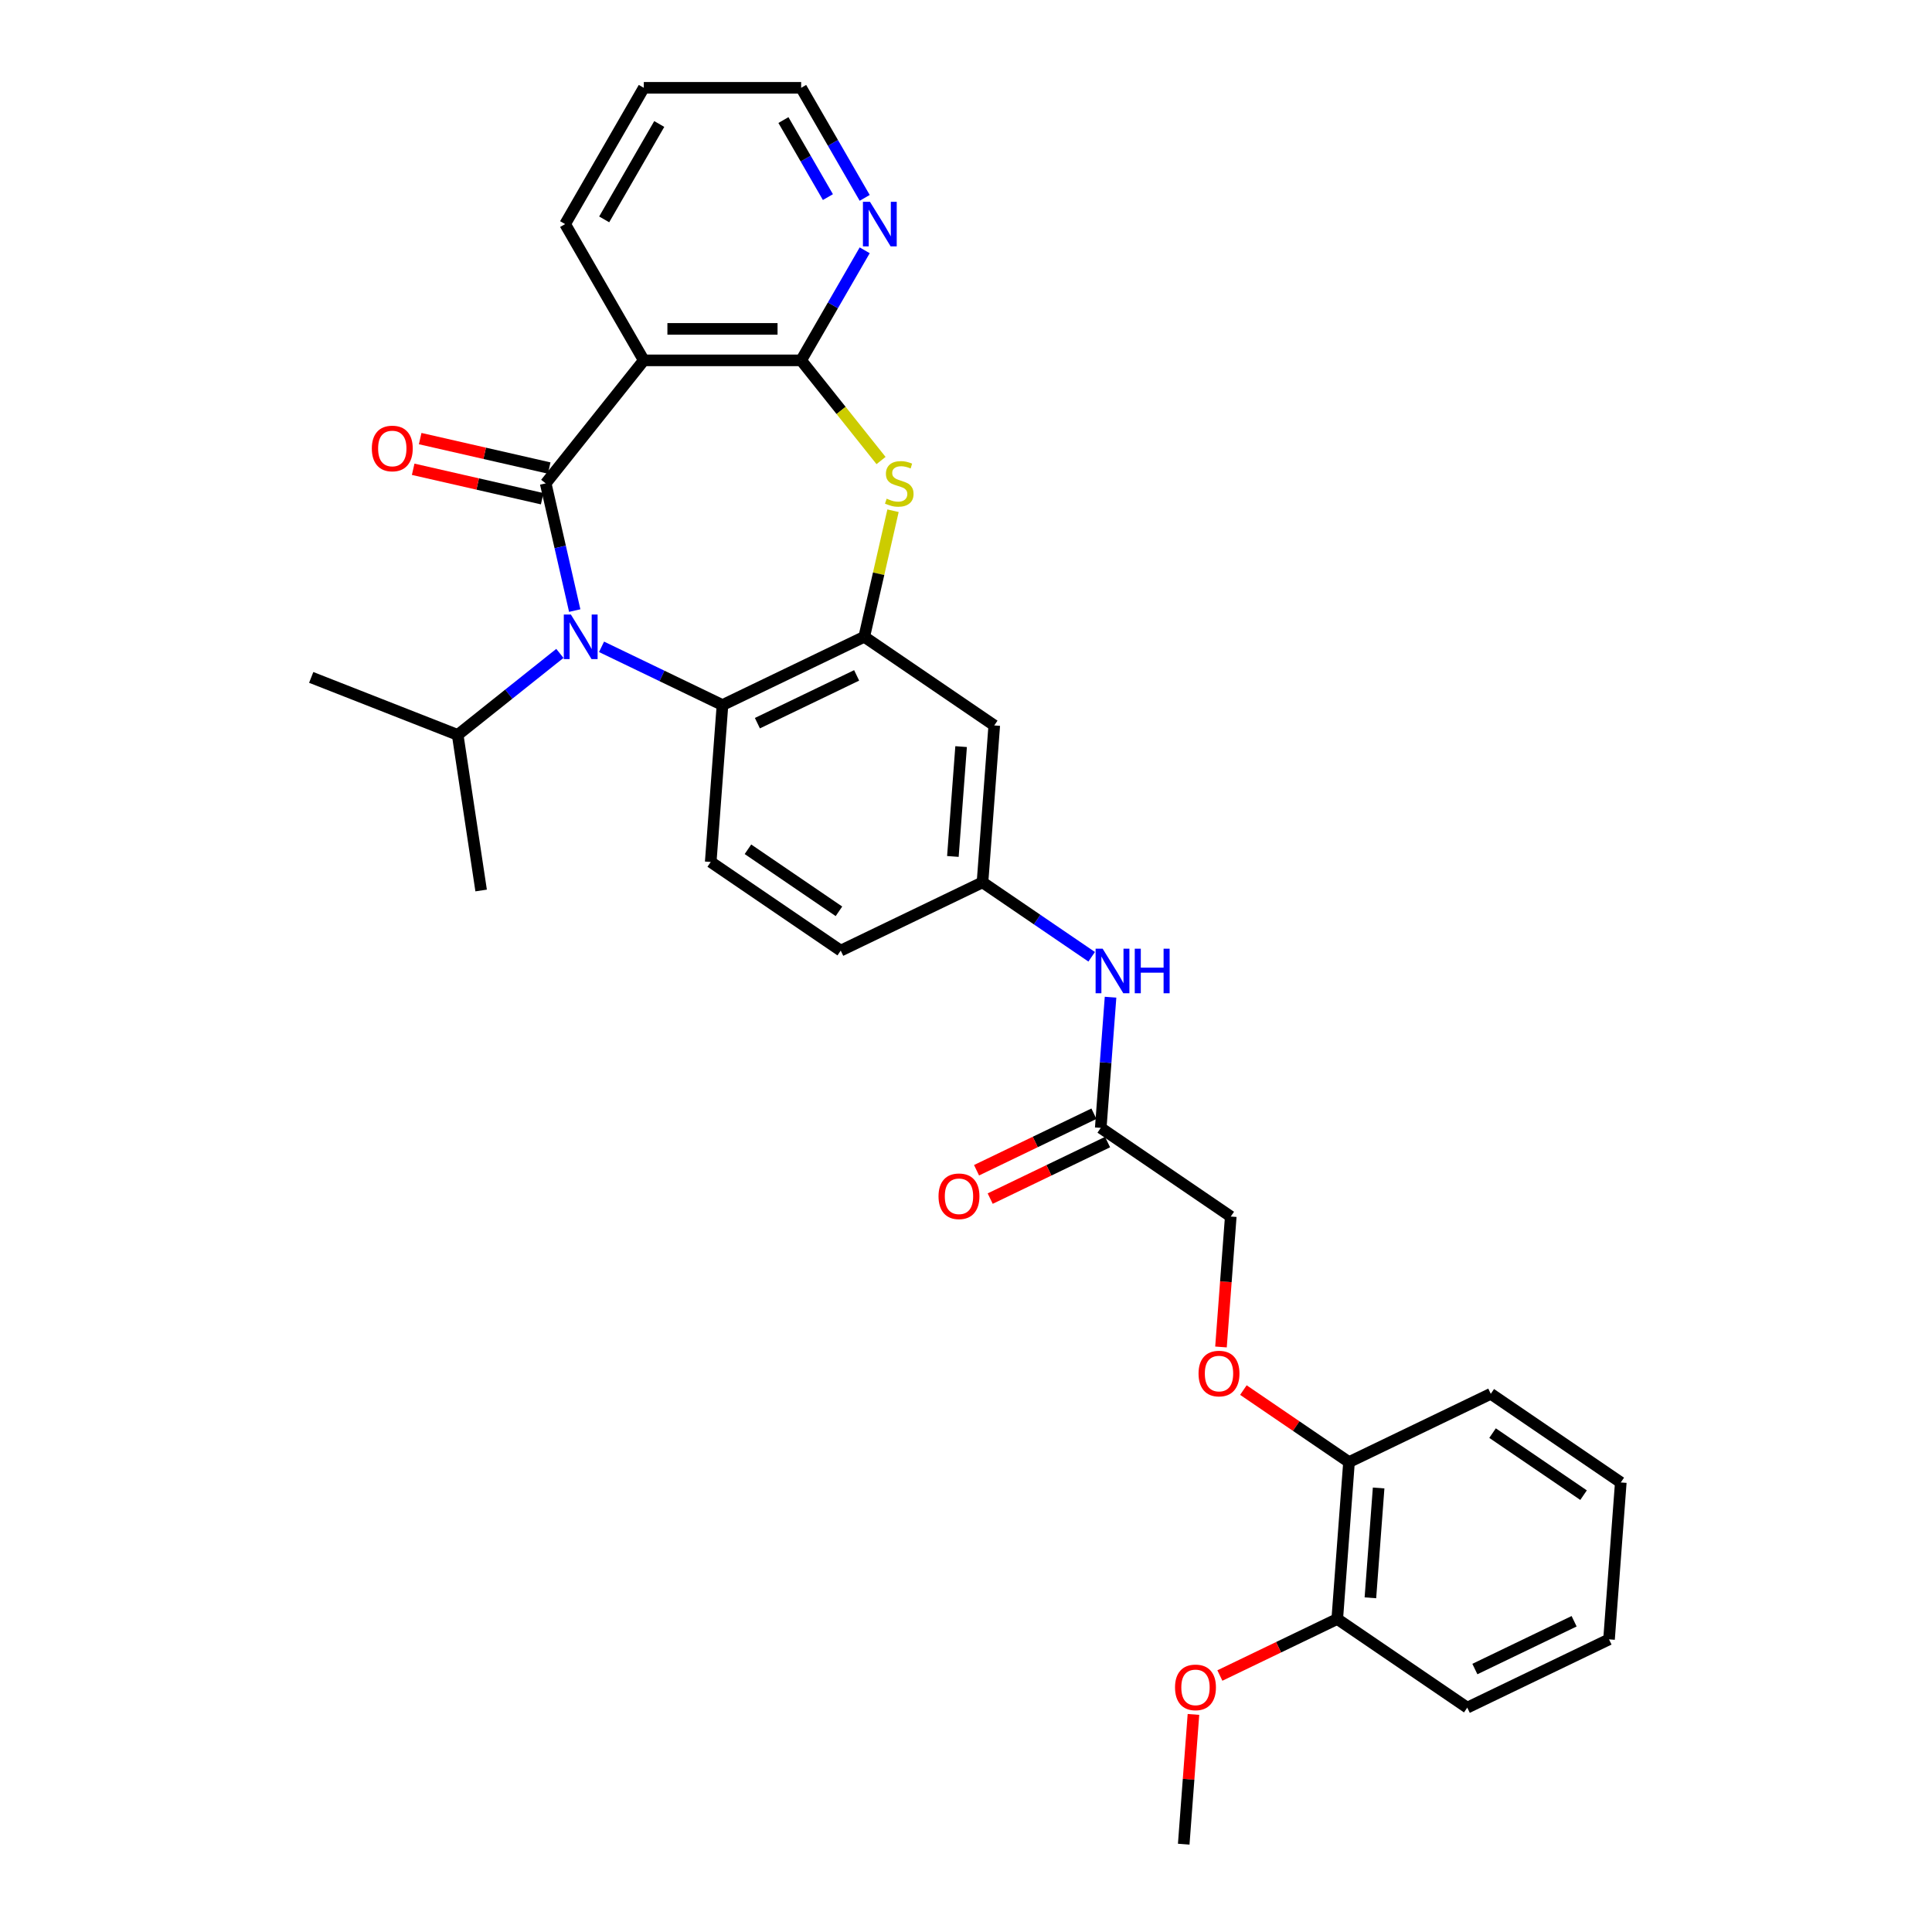 <?xml version='1.0' encoding='iso-8859-1'?>
<svg version='1.1' baseProfile='full'
              xmlns='http://www.w3.org/2000/svg'
                      xmlns:rdkit='http://www.rdkit.org/xml'
                      xmlns:xlink='http://www.w3.org/1999/xlink'
                  xml:space='preserve'
width='1000px' height='1000px' viewBox='0 0 1000 1000'>
<!-- END OF HEADER -->
<rect style='opacity:1.0;fill:#FFFFFF;stroke:none' width='1000' height='1000' x='0' y='0'> </rect>
<path class='bond-0' d='M 282.45,250.198 L 289.963,283.115' style='fill:none;fill-rule:evenodd;stroke:#000000;stroke-width:6px;stroke-linecap:butt;stroke-linejoin:miter;stroke-opacity:1' />
<path class='bond-0' d='M 289.963,283.115 L 297.476,316.033' style='fill:none;fill-rule:evenodd;stroke:#0000FF;stroke-width:6px;stroke-linecap:butt;stroke-linejoin:miter;stroke-opacity:1' />
<path class='bond-1' d='M 282.45,250.198 L 333.23,186.522' style='fill:none;fill-rule:evenodd;stroke:#000000;stroke-width:6px;stroke-linecap:butt;stroke-linejoin:miter;stroke-opacity:1' />
<path class='bond-8' d='M 284.262,242.258 L 250.873,234.637' style='fill:none;fill-rule:evenodd;stroke:#000000;stroke-width:6px;stroke-linecap:butt;stroke-linejoin:miter;stroke-opacity:1' />
<path class='bond-8' d='M 250.873,234.637 L 217.483,227.016' style='fill:none;fill-rule:evenodd;stroke:#FF0000;stroke-width:6px;stroke-linecap:butt;stroke-linejoin:miter;stroke-opacity:1' />
<path class='bond-8' d='M 280.637,258.139 L 247.248,250.518' style='fill:none;fill-rule:evenodd;stroke:#000000;stroke-width:6px;stroke-linecap:butt;stroke-linejoin:miter;stroke-opacity:1' />
<path class='bond-8' d='M 247.248,250.518 L 213.858,242.897' style='fill:none;fill-rule:evenodd;stroke:#FF0000;stroke-width:6px;stroke-linecap:butt;stroke-linejoin:miter;stroke-opacity:1' />
<path class='bond-5' d='M 311.356,334.794 L 342.655,349.867' style='fill:none;fill-rule:evenodd;stroke:#0000FF;stroke-width:6px;stroke-linecap:butt;stroke-linejoin:miter;stroke-opacity:1' />
<path class='bond-5' d='M 342.655,349.867 L 373.953,364.939' style='fill:none;fill-rule:evenodd;stroke:#000000;stroke-width:6px;stroke-linecap:butt;stroke-linejoin:miter;stroke-opacity:1' />
<path class='bond-13' d='M 289.79,338.201 L 263.343,359.291' style='fill:none;fill-rule:evenodd;stroke:#0000FF;stroke-width:6px;stroke-linecap:butt;stroke-linejoin:miter;stroke-opacity:1' />
<path class='bond-13' d='M 263.343,359.291 L 236.897,380.382' style='fill:none;fill-rule:evenodd;stroke:#000000;stroke-width:6px;stroke-linecap:butt;stroke-linejoin:miter;stroke-opacity:1' />
<path class='bond-2' d='M 333.23,186.522 L 414.675,186.522' style='fill:none;fill-rule:evenodd;stroke:#000000;stroke-width:6px;stroke-linecap:butt;stroke-linejoin:miter;stroke-opacity:1' />
<path class='bond-2' d='M 345.447,170.233 L 402.458,170.233' style='fill:none;fill-rule:evenodd;stroke:#000000;stroke-width:6px;stroke-linecap:butt;stroke-linejoin:miter;stroke-opacity:1' />
<path class='bond-20' d='M 333.23,186.522 L 292.507,115.988' style='fill:none;fill-rule:evenodd;stroke:#000000;stroke-width:6px;stroke-linecap:butt;stroke-linejoin:miter;stroke-opacity:1' />
<path class='bond-3' d='M 414.675,186.522 L 435.35,212.447' style='fill:none;fill-rule:evenodd;stroke:#000000;stroke-width:6px;stroke-linecap:butt;stroke-linejoin:miter;stroke-opacity:1' />
<path class='bond-3' d='M 435.35,212.447 L 456.024,238.372' style='fill:none;fill-rule:evenodd;stroke:#CCCC00;stroke-width:6px;stroke-linecap:butt;stroke-linejoin:miter;stroke-opacity:1' />
<path class='bond-7' d='M 414.675,186.522 L 431.12,158.039' style='fill:none;fill-rule:evenodd;stroke:#000000;stroke-width:6px;stroke-linecap:butt;stroke-linejoin:miter;stroke-opacity:1' />
<path class='bond-7' d='M 431.12,158.039 L 447.564,129.557' style='fill:none;fill-rule:evenodd;stroke:#0000FF;stroke-width:6px;stroke-linecap:butt;stroke-linejoin:miter;stroke-opacity:1' />
<path class='bond-31' d='M 462.225,264.353 L 454.778,296.977' style='fill:none;fill-rule:evenodd;stroke:#CCCC00;stroke-width:6px;stroke-linecap:butt;stroke-linejoin:miter;stroke-opacity:1' />
<path class='bond-31' d='M 454.778,296.977 L 447.332,329.601' style='fill:none;fill-rule:evenodd;stroke:#000000;stroke-width:6px;stroke-linecap:butt;stroke-linejoin:miter;stroke-opacity:1' />
<path class='bond-4' d='M 447.332,329.601 L 373.953,364.939' style='fill:none;fill-rule:evenodd;stroke:#000000;stroke-width:6px;stroke-linecap:butt;stroke-linejoin:miter;stroke-opacity:1' />
<path class='bond-4' d='M 443.393,349.578 L 392.027,374.314' style='fill:none;fill-rule:evenodd;stroke:#000000;stroke-width:6px;stroke-linecap:butt;stroke-linejoin:miter;stroke-opacity:1' />
<path class='bond-6' d='M 447.332,329.601 L 514.625,375.481' style='fill:none;fill-rule:evenodd;stroke:#000000;stroke-width:6px;stroke-linecap:butt;stroke-linejoin:miter;stroke-opacity:1' />
<path class='bond-9' d='M 373.953,364.939 L 367.866,446.157' style='fill:none;fill-rule:evenodd;stroke:#000000;stroke-width:6px;stroke-linecap:butt;stroke-linejoin:miter;stroke-opacity:1' />
<path class='bond-33' d='M 514.625,375.481 L 508.539,456.699' style='fill:none;fill-rule:evenodd;stroke:#000000;stroke-width:6px;stroke-linecap:butt;stroke-linejoin:miter;stroke-opacity:1' />
<path class='bond-33' d='M 497.469,386.446 L 493.209,443.299' style='fill:none;fill-rule:evenodd;stroke:#000000;stroke-width:6px;stroke-linecap:butt;stroke-linejoin:miter;stroke-opacity:1' />
<path class='bond-32' d='M 447.564,102.419 L 431.12,73.937' style='fill:none;fill-rule:evenodd;stroke:#0000FF;stroke-width:6px;stroke-linecap:butt;stroke-linejoin:miter;stroke-opacity:1' />
<path class='bond-32' d='M 431.12,73.937 L 414.675,45.455' style='fill:none;fill-rule:evenodd;stroke:#000000;stroke-width:6px;stroke-linecap:butt;stroke-linejoin:miter;stroke-opacity:1' />
<path class='bond-32' d='M 428.524,102.019 L 417.013,82.082' style='fill:none;fill-rule:evenodd;stroke:#0000FF;stroke-width:6px;stroke-linecap:butt;stroke-linejoin:miter;stroke-opacity:1' />
<path class='bond-32' d='M 417.013,82.082 L 405.502,62.144' style='fill:none;fill-rule:evenodd;stroke:#000000;stroke-width:6px;stroke-linecap:butt;stroke-linejoin:miter;stroke-opacity:1' />
<path class='bond-19' d='M 367.866,446.157 L 435.159,492.036' style='fill:none;fill-rule:evenodd;stroke:#000000;stroke-width:6px;stroke-linecap:butt;stroke-linejoin:miter;stroke-opacity:1' />
<path class='bond-19' d='M 387.136,439.58 L 434.241,471.696' style='fill:none;fill-rule:evenodd;stroke:#000000;stroke-width:6px;stroke-linecap:butt;stroke-linejoin:miter;stroke-opacity:1' />
<path class='bond-10' d='M 569.746,583.796 L 572.281,549.971' style='fill:none;fill-rule:evenodd;stroke:#000000;stroke-width:6px;stroke-linecap:butt;stroke-linejoin:miter;stroke-opacity:1' />
<path class='bond-10' d='M 572.281,549.971 L 574.815,516.147' style='fill:none;fill-rule:evenodd;stroke:#0000FF;stroke-width:6px;stroke-linecap:butt;stroke-linejoin:miter;stroke-opacity:1' />
<path class='bond-16' d='M 566.212,576.458 L 535.834,591.087' style='fill:none;fill-rule:evenodd;stroke:#000000;stroke-width:6px;stroke-linecap:butt;stroke-linejoin:miter;stroke-opacity:1' />
<path class='bond-16' d='M 535.834,591.087 L 505.456,605.716' style='fill:none;fill-rule:evenodd;stroke:#FF0000;stroke-width:6px;stroke-linecap:butt;stroke-linejoin:miter;stroke-opacity:1' />
<path class='bond-16' d='M 573.28,591.134 L 542.902,605.763' style='fill:none;fill-rule:evenodd;stroke:#000000;stroke-width:6px;stroke-linecap:butt;stroke-linejoin:miter;stroke-opacity:1' />
<path class='bond-16' d='M 542.902,605.763 L 512.524,620.392' style='fill:none;fill-rule:evenodd;stroke:#FF0000;stroke-width:6px;stroke-linecap:butt;stroke-linejoin:miter;stroke-opacity:1' />
<path class='bond-18' d='M 569.746,583.796 L 637.039,629.676' style='fill:none;fill-rule:evenodd;stroke:#000000;stroke-width:6px;stroke-linecap:butt;stroke-linejoin:miter;stroke-opacity:1' />
<path class='bond-11' d='M 565.049,495.226 L 536.794,475.963' style='fill:none;fill-rule:evenodd;stroke:#0000FF;stroke-width:6px;stroke-linecap:butt;stroke-linejoin:miter;stroke-opacity:1' />
<path class='bond-11' d='M 536.794,475.963 L 508.539,456.699' style='fill:none;fill-rule:evenodd;stroke:#000000;stroke-width:6px;stroke-linecap:butt;stroke-linejoin:miter;stroke-opacity:1' />
<path class='bond-12' d='M 508.539,456.699 L 435.159,492.036' style='fill:none;fill-rule:evenodd;stroke:#000000;stroke-width:6px;stroke-linecap:butt;stroke-linejoin:miter;stroke-opacity:1' />
<path class='bond-25' d='M 236.897,380.382 L 161.081,350.626' style='fill:none;fill-rule:evenodd;stroke:#000000;stroke-width:6px;stroke-linecap:butt;stroke-linejoin:miter;stroke-opacity:1' />
<path class='bond-26' d='M 236.897,380.382 L 249.035,460.917' style='fill:none;fill-rule:evenodd;stroke:#000000;stroke-width:6px;stroke-linecap:butt;stroke-linejoin:miter;stroke-opacity:1' />
<path class='bond-14' d='M 631.979,697.194 L 634.509,663.435' style='fill:none;fill-rule:evenodd;stroke:#FF0000;stroke-width:6px;stroke-linecap:butt;stroke-linejoin:miter;stroke-opacity:1' />
<path class='bond-14' d='M 634.509,663.435 L 637.039,629.676' style='fill:none;fill-rule:evenodd;stroke:#000000;stroke-width:6px;stroke-linecap:butt;stroke-linejoin:miter;stroke-opacity:1' />
<path class='bond-15' d='M 643.577,719.5 L 670.911,738.136' style='fill:none;fill-rule:evenodd;stroke:#FF0000;stroke-width:6px;stroke-linecap:butt;stroke-linejoin:miter;stroke-opacity:1' />
<path class='bond-15' d='M 670.911,738.136 L 698.246,756.773' style='fill:none;fill-rule:evenodd;stroke:#000000;stroke-width:6px;stroke-linecap:butt;stroke-linejoin:miter;stroke-opacity:1' />
<path class='bond-17' d='M 698.246,756.773 L 692.159,837.99' style='fill:none;fill-rule:evenodd;stroke:#000000;stroke-width:6px;stroke-linecap:butt;stroke-linejoin:miter;stroke-opacity:1' />
<path class='bond-17' d='M 713.576,770.173 L 709.316,827.025' style='fill:none;fill-rule:evenodd;stroke:#000000;stroke-width:6px;stroke-linecap:butt;stroke-linejoin:miter;stroke-opacity:1' />
<path class='bond-23' d='M 698.246,756.773 L 771.625,721.435' style='fill:none;fill-rule:evenodd;stroke:#000000;stroke-width:6px;stroke-linecap:butt;stroke-linejoin:miter;stroke-opacity:1' />
<path class='bond-21' d='M 692.159,837.99 L 661.782,852.619' style='fill:none;fill-rule:evenodd;stroke:#000000;stroke-width:6px;stroke-linecap:butt;stroke-linejoin:miter;stroke-opacity:1' />
<path class='bond-21' d='M 661.782,852.619 L 631.404,867.249' style='fill:none;fill-rule:evenodd;stroke:#FF0000;stroke-width:6px;stroke-linecap:butt;stroke-linejoin:miter;stroke-opacity:1' />
<path class='bond-24' d='M 692.159,837.99 L 759.453,883.87' style='fill:none;fill-rule:evenodd;stroke:#000000;stroke-width:6px;stroke-linecap:butt;stroke-linejoin:miter;stroke-opacity:1' />
<path class='bond-28' d='M 292.507,115.988 L 333.23,45.455' style='fill:none;fill-rule:evenodd;stroke:#000000;stroke-width:6px;stroke-linecap:butt;stroke-linejoin:miter;stroke-opacity:1' />
<path class='bond-28' d='M 312.723,113.553 L 341.228,64.179' style='fill:none;fill-rule:evenodd;stroke:#000000;stroke-width:6px;stroke-linecap:butt;stroke-linejoin:miter;stroke-opacity:1' />
<path class='bond-27' d='M 617.726,887.385 L 615.21,920.965' style='fill:none;fill-rule:evenodd;stroke:#FF0000;stroke-width:6px;stroke-linecap:butt;stroke-linejoin:miter;stroke-opacity:1' />
<path class='bond-27' d='M 615.21,920.965 L 612.693,954.545' style='fill:none;fill-rule:evenodd;stroke:#000000;stroke-width:6px;stroke-linecap:butt;stroke-linejoin:miter;stroke-opacity:1' />
<path class='bond-22' d='M 414.675,45.455 L 333.23,45.455' style='fill:none;fill-rule:evenodd;stroke:#000000;stroke-width:6px;stroke-linecap:butt;stroke-linejoin:miter;stroke-opacity:1' />
<path class='bond-30' d='M 771.625,721.435 L 838.919,767.315' style='fill:none;fill-rule:evenodd;stroke:#000000;stroke-width:6px;stroke-linecap:butt;stroke-linejoin:miter;stroke-opacity:1' />
<path class='bond-30' d='M 772.543,741.776 L 819.649,773.891' style='fill:none;fill-rule:evenodd;stroke:#000000;stroke-width:6px;stroke-linecap:butt;stroke-linejoin:miter;stroke-opacity:1' />
<path class='bond-34' d='M 759.453,883.87 L 832.832,848.532' style='fill:none;fill-rule:evenodd;stroke:#000000;stroke-width:6px;stroke-linecap:butt;stroke-linejoin:miter;stroke-opacity:1' />
<path class='bond-34' d='M 763.392,863.893 L 814.758,839.157' style='fill:none;fill-rule:evenodd;stroke:#000000;stroke-width:6px;stroke-linecap:butt;stroke-linejoin:miter;stroke-opacity:1' />
<path class='bond-29' d='M 832.832,848.532 L 838.919,767.315' style='fill:none;fill-rule:evenodd;stroke:#000000;stroke-width:6px;stroke-linecap:butt;stroke-linejoin:miter;stroke-opacity:1' />
<path  class='atom-1' d='M 295.475 318.069
L 303.033 330.286
Q 303.782 331.491, 304.987 333.674
Q 306.193 335.856, 306.258 335.987
L 306.258 318.069
L 309.32 318.069
L 309.32 341.134
L 306.16 341.134
L 298.048 327.777
Q 297.103 326.213, 296.094 324.422
Q 295.116 322.63, 294.823 322.076
L 294.823 341.134
L 291.826 341.134
L 291.826 318.069
L 295.475 318.069
' fill='#0000FF'/>
<path  class='atom-4' d='M 458.94 258.115
Q 459.201 258.212, 460.276 258.669
Q 461.351 259.125, 462.523 259.418
Q 463.729 259.678, 464.902 259.678
Q 467.084 259.678, 468.355 258.636
Q 469.626 257.561, 469.626 255.704
Q 469.626 254.433, 468.974 253.652
Q 468.355 252.87, 467.378 252.446
Q 466.4 252.023, 464.771 251.534
Q 462.719 250.915, 461.481 250.329
Q 460.276 249.742, 459.396 248.504
Q 458.549 247.266, 458.549 245.181
Q 458.549 242.282, 460.504 240.49
Q 462.491 238.698, 466.4 238.698
Q 469.072 238.698, 472.101 239.969
L 471.352 242.477
Q 468.583 241.337, 466.498 241.337
Q 464.25 241.337, 463.012 242.282
Q 461.774 243.194, 461.807 244.79
Q 461.807 246.028, 462.426 246.778
Q 463.077 247.527, 463.99 247.95
Q 464.934 248.374, 466.498 248.863
Q 468.583 249.514, 469.821 250.166
Q 471.059 250.817, 471.939 252.153
Q 472.851 253.456, 472.851 255.704
Q 472.851 258.897, 470.701 260.623
Q 468.583 262.317, 465.032 262.317
Q 462.98 262.317, 461.416 261.861
Q 459.885 261.438, 458.06 260.688
L 458.94 258.115
' fill='#CCCC00'/>
<path  class='atom-8' d='M 450.299 104.456
L 457.858 116.672
Q 458.607 117.878, 459.812 120.06
Q 461.018 122.243, 461.083 122.373
L 461.083 104.456
L 464.145 104.456
L 464.145 127.521
L 460.985 127.521
L 452.873 114.164
Q 451.928 112.6, 450.918 110.808
Q 449.941 109.016, 449.648 108.463
L 449.648 127.521
L 446.651 127.521
L 446.651 104.456
L 450.299 104.456
' fill='#0000FF'/>
<path  class='atom-9' d='M 192.459 232.14
Q 192.459 226.602, 195.195 223.507
Q 197.932 220.412, 203.047 220.412
Q 208.161 220.412, 210.898 223.507
Q 213.634 226.602, 213.634 232.14
Q 213.634 237.744, 210.865 240.936
Q 208.096 244.096, 203.047 244.096
Q 197.964 244.096, 195.195 240.936
Q 192.459 237.776, 192.459 232.14
M 203.047 241.49
Q 206.565 241.49, 208.455 239.144
Q 210.377 236.766, 210.377 232.14
Q 210.377 227.612, 208.455 225.331
Q 206.565 223.018, 203.047 223.018
Q 199.528 223.018, 197.606 225.299
Q 195.717 227.579, 195.717 232.14
Q 195.717 236.799, 197.606 239.144
Q 199.528 241.49, 203.047 241.49
' fill='#FF0000'/>
<path  class='atom-12' d='M 570.734 491.046
L 578.292 503.262
Q 579.041 504.468, 580.247 506.651
Q 581.452 508.833, 581.517 508.964
L 581.517 491.046
L 584.579 491.046
L 584.579 514.111
L 581.419 514.111
L 573.307 500.754
Q 572.363 499.19, 571.353 497.398
Q 570.375 495.607, 570.082 495.053
L 570.082 514.111
L 567.085 514.111
L 567.085 491.046
L 570.734 491.046
' fill='#0000FF'/>
<path  class='atom-12' d='M 587.349 491.046
L 590.476 491.046
L 590.476 500.852
L 602.269 500.852
L 602.269 491.046
L 605.397 491.046
L 605.397 514.111
L 602.269 514.111
L 602.269 503.458
L 590.476 503.458
L 590.476 514.111
L 587.349 514.111
L 587.349 491.046
' fill='#0000FF'/>
<path  class='atom-15' d='M 620.365 710.958
Q 620.365 705.42, 623.101 702.325
Q 625.838 699.23, 630.953 699.23
Q 636.067 699.23, 638.804 702.325
Q 641.54 705.42, 641.54 710.958
Q 641.54 716.562, 638.771 719.754
Q 636.002 722.914, 630.953 722.914
Q 625.87 722.914, 623.101 719.754
Q 620.365 716.594, 620.365 710.958
M 630.953 720.308
Q 634.471 720.308, 636.361 717.962
Q 638.283 715.584, 638.283 710.958
Q 638.283 706.43, 636.361 704.149
Q 634.471 701.836, 630.953 701.836
Q 627.434 701.836, 625.512 704.117
Q 623.623 706.397, 623.623 710.958
Q 623.623 715.617, 625.512 717.962
Q 627.434 720.308, 630.953 720.308
' fill='#FF0000'/>
<path  class='atom-17' d='M 485.778 619.199
Q 485.778 613.66, 488.515 610.566
Q 491.251 607.471, 496.366 607.471
Q 501.481 607.471, 504.218 610.566
Q 506.954 613.66, 506.954 619.199
Q 506.954 624.802, 504.185 627.995
Q 501.416 631.155, 496.366 631.155
Q 491.284 631.155, 488.515 627.995
Q 485.778 624.835, 485.778 619.199
M 496.366 628.549
Q 499.885 628.549, 501.774 626.203
Q 503.696 623.825, 503.696 619.199
Q 503.696 614.67, 501.774 612.39
Q 499.885 610.077, 496.366 610.077
Q 492.848 610.077, 490.926 612.357
Q 489.036 614.638, 489.036 619.199
Q 489.036 623.857, 490.926 626.203
Q 492.848 628.549, 496.366 628.549
' fill='#FF0000'/>
<path  class='atom-22' d='M 608.192 873.393
Q 608.192 867.855, 610.928 864.76
Q 613.665 861.665, 618.78 861.665
Q 623.895 861.665, 626.631 864.76
Q 629.368 867.855, 629.368 873.393
Q 629.368 878.997, 626.599 882.189
Q 623.829 885.349, 618.78 885.349
Q 613.698 885.349, 610.928 882.189
Q 608.192 879.029, 608.192 873.393
M 618.78 882.743
Q 622.298 882.743, 624.188 880.397
Q 626.11 878.019, 626.11 873.393
Q 626.11 868.865, 624.188 866.584
Q 622.298 864.271, 618.78 864.271
Q 615.261 864.271, 613.339 866.552
Q 611.45 868.832, 611.45 873.393
Q 611.45 878.052, 613.339 880.397
Q 615.261 882.743, 618.78 882.743
' fill='#FF0000'/>
</svg>
